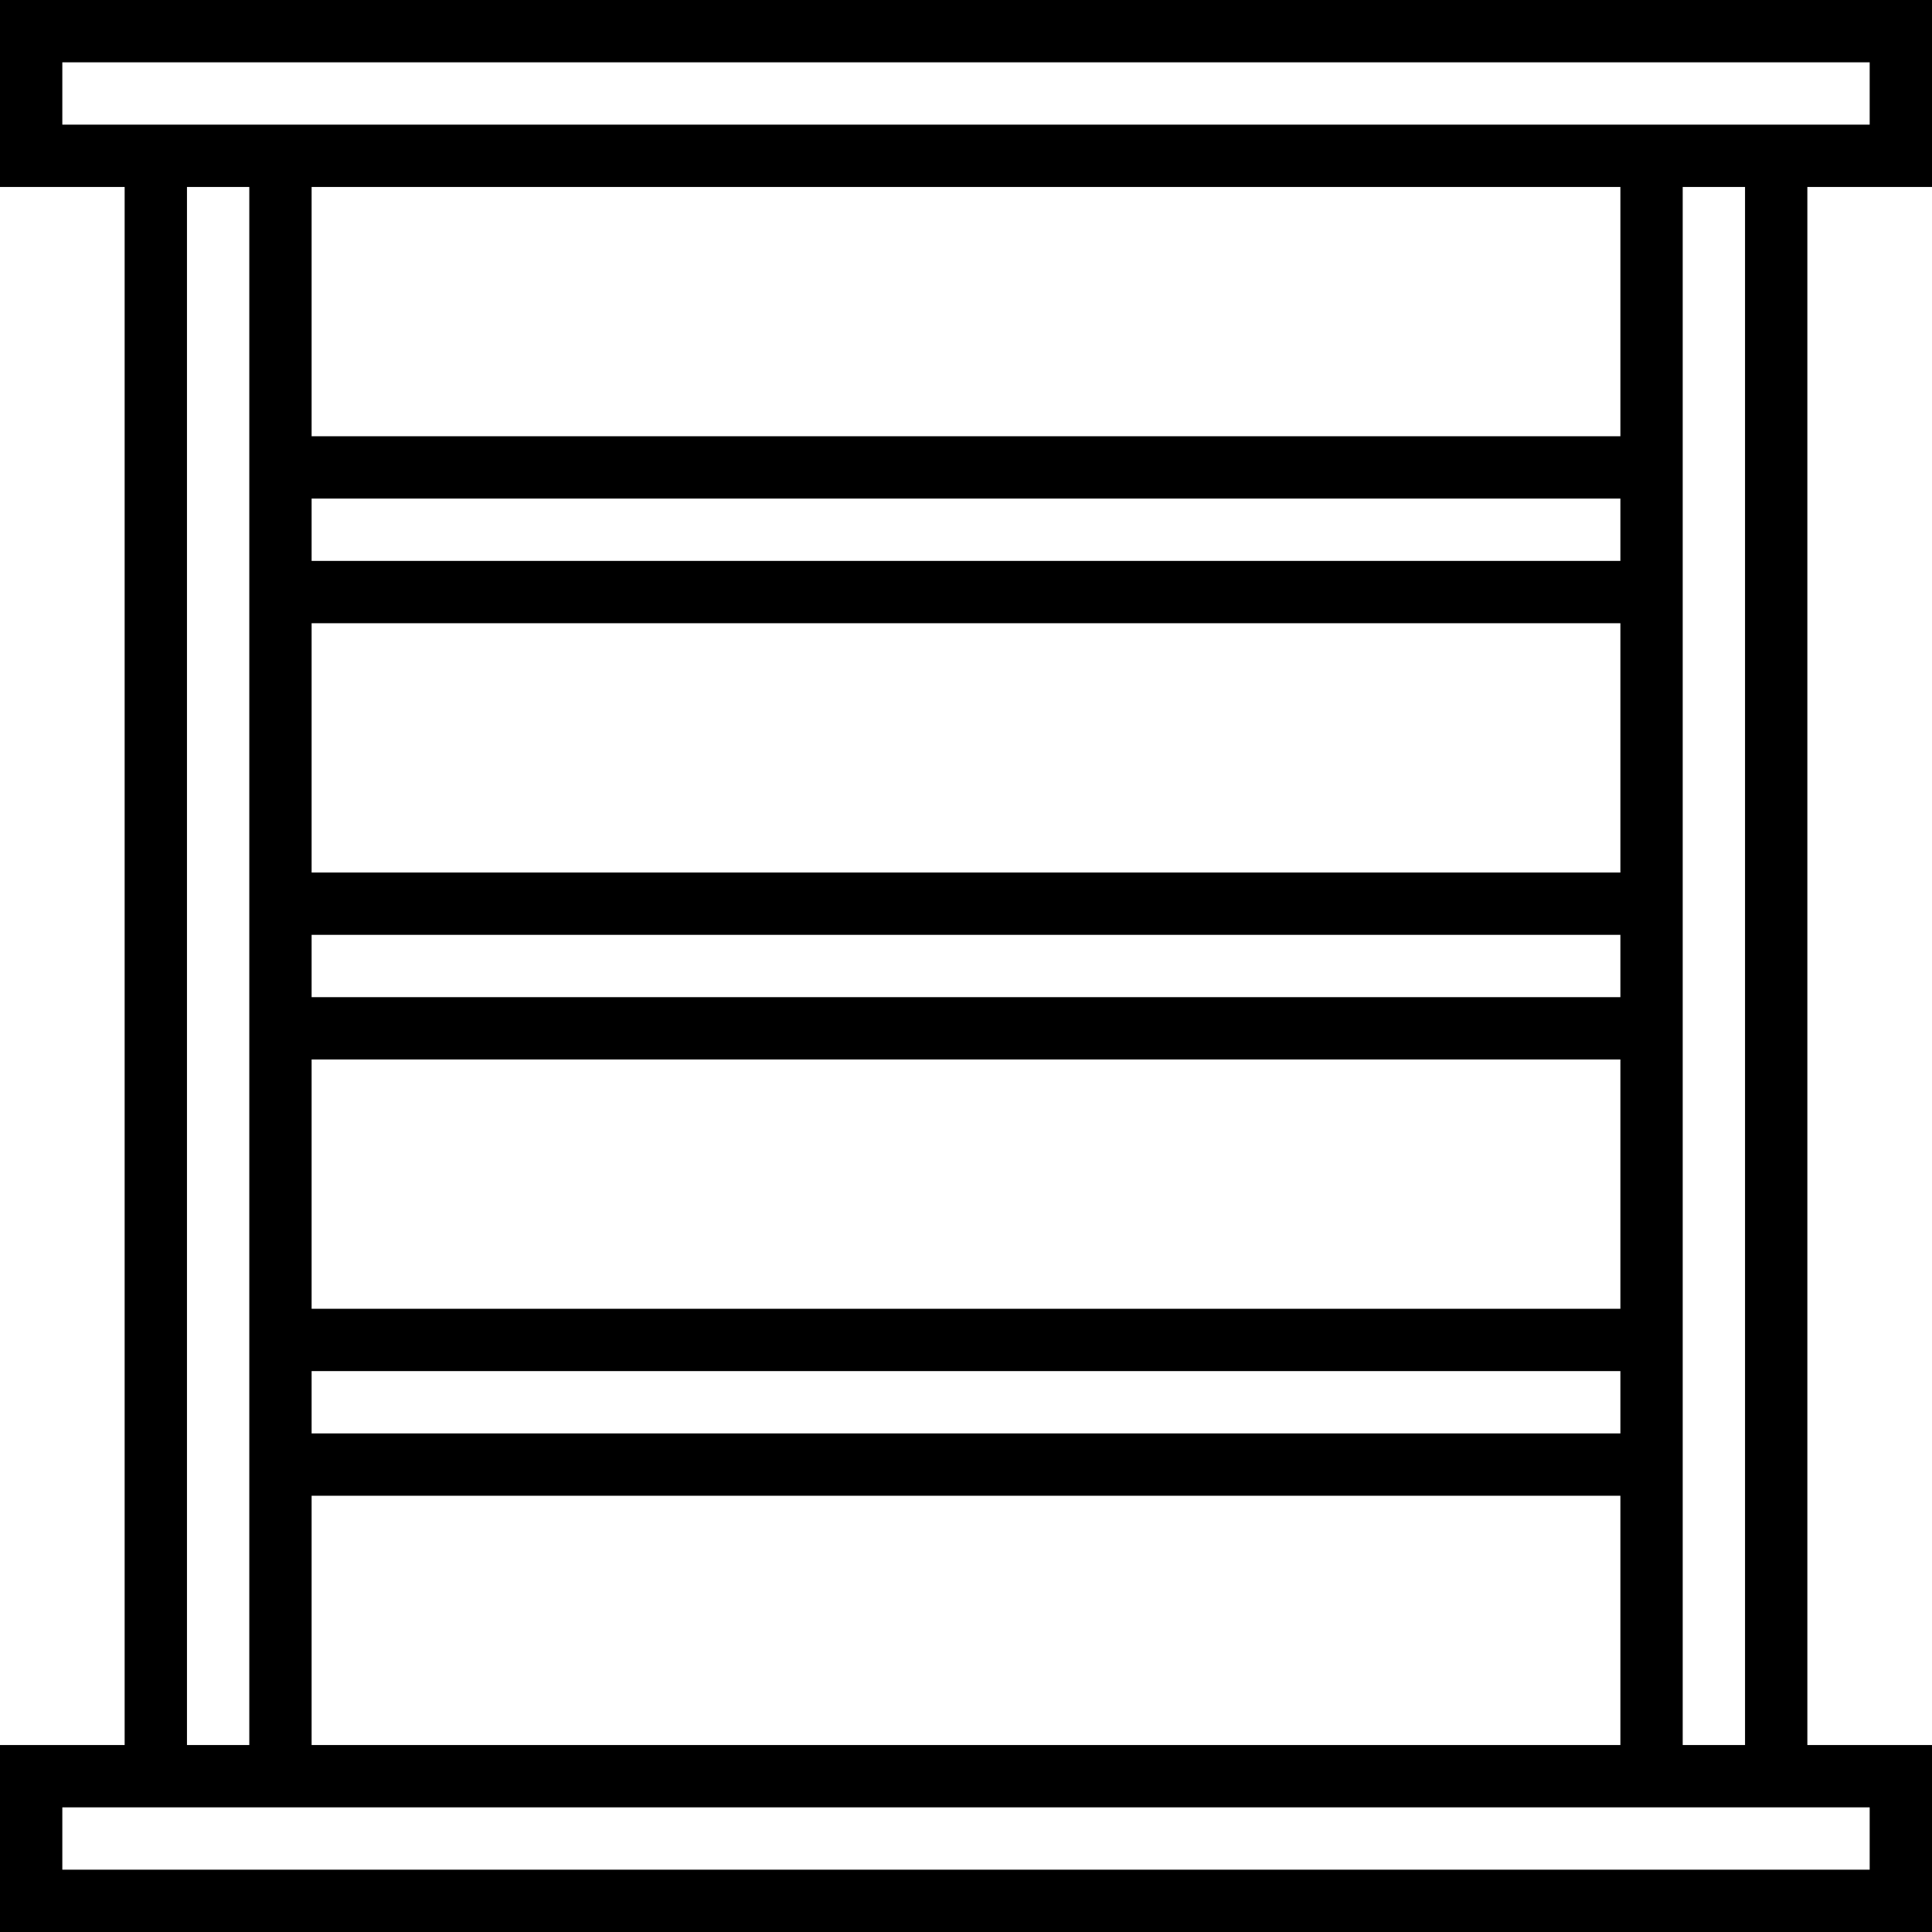 <?xml version="1.0" encoding="UTF-8"?> <svg xmlns="http://www.w3.org/2000/svg" width="62" height="62" viewBox="0 0 62 62" fill="none"> <path d="M52 0H0V6H4V56H0V62H62V56H58V6H62V0H52ZM6 48V6H8V56H6V48ZM52 20V28H10V20H52ZM10 18V16H52V18H10ZM52 30V32H10V30H52ZM52 34V42H10V34H52ZM52 44V46H10V44H52ZM52 48V56H10V48H52ZM52 14H10V6H52V14ZM60 58V60H2V58H60ZM56 14V56H54V6H56V14ZM60 4H2V2H60V4Z" fill="black"></path> </svg> 